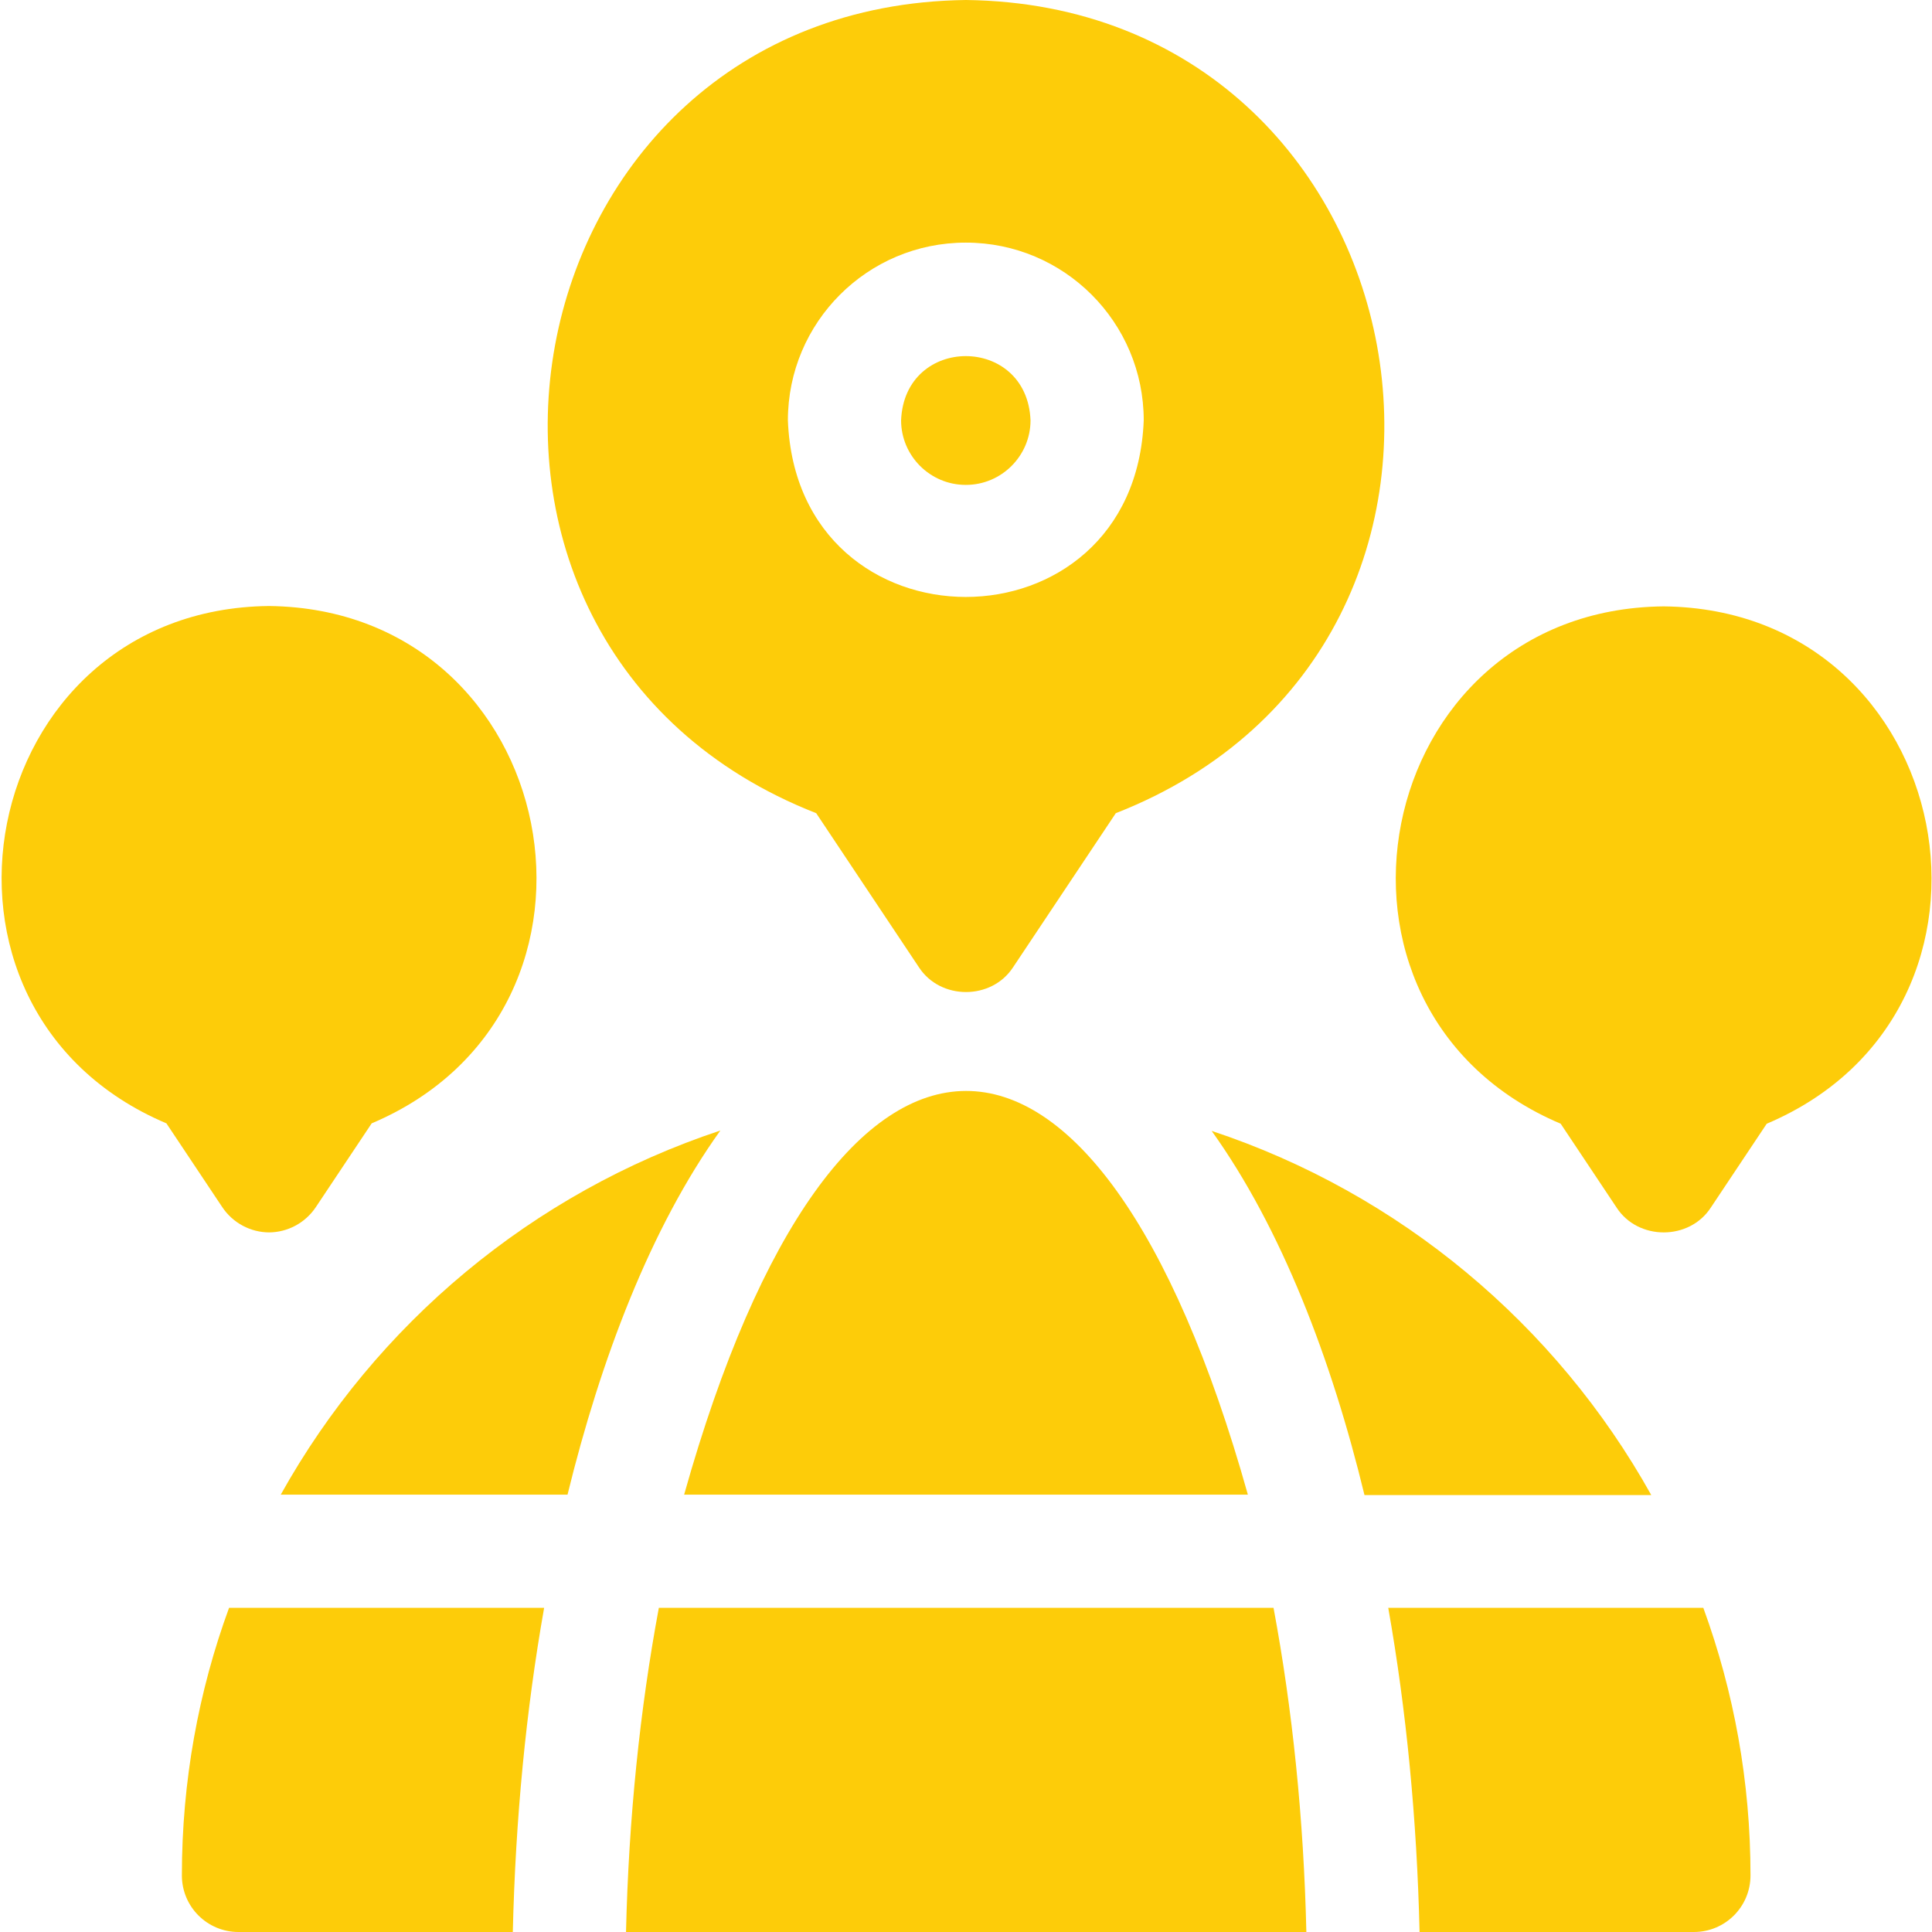 <?xml version="1.0" encoding="UTF-8"?>
<svg id="Capa_1" xmlns="http://www.w3.org/2000/svg" version="1.1" viewBox="0 0 512 512">
  <!-- Generator: Adobe Illustrator 29.7.1, SVG Export Plug-In . SVG Version: 2.1.1 Build 8)  -->
  <defs>
    <style>
      .st0 {
        fill: #fdcc09;
      }
    </style>
  </defs>
  <path class="st0" d="M256,128.5c9.4,0,17.1-7.7,17.1-17.1-.9-22.7-33.4-22.7-34.3,0,0,9.4,7.7,17.1,17.1,17.1Z"/>
  <path class="st0" d="M216.3,215.5l27.2,40.8c5.7,8.8,19.3,8.8,25,0l27.2-40.8C410.1,170.7,379.1,1.5,256,0c-123.2,1.5-154,170.7-39.7,215.5h0ZM256,64.3c26,0,47.1,21.1,47.1,47.1-2.4,62.4-91.9,62.4-94.3,0,0-26,21.1-47.1,47.1-47.1Z"/>
  <path class="st0" d="M71.2,326.6c5,0,9.7-2.5,12.5-6.7l14.8-22.2c71.3-30.2,50.4-136.2-27.2-137.1-77.6.8-98.5,106.9-27.2,137.1l14.8,22.2c2.8,4.2,7.5,6.7,12.5,6.7Z"/>
  <path class="st0" d="M440.8,160.7c-77.7.8-98.5,106.9-27.2,137.1l14.8,22.2c5.7,8.8,19.3,8.8,25,0l14.8-22.2c71.3-30.2,50.4-136.2-27.2-137.1h0Z"/>
  <path class="st0" d="M174.6,426.1c-5,26.8-8,55.8-8.7,85.9h180.3c-.7-30.1-3.7-59.1-8.7-85.9h-162.8Z"/>
  <path class="st0" d="M181.3,396.1h149.4c-40.1-142.9-109.4-142.4-149.4,0Z"/>
  <path class="st0" d="M321.1,299.7c18.5,25.8,31.8,60.6,40.5,96.5h76c-25.2-45.2-66.7-80-116.5-96.5h0Z"/>
  <path class="st0" d="M367.9,426.1c4.8,27.1,7.6,56,8.3,85.9h72.7c8.3,0,15-6.7,15-15,0-24.9-4.4-48.7-12.5-70.9h-83.5Z"/>
  <path class="st0" d="M74.4,396.1h76c8.8-35.9,22-70.7,40.5-96.5-49.8,16.5-91.3,51.3-116.5,96.5Z"/>
  <path class="st0" d="M48.2,497c0,8.3,6.7,15,15,15h72.7c.7-29.9,3.5-58.8,8.3-85.9H60.7c-8.1,22.1-12.5,46-12.5,70.9Z"/>
</svg>